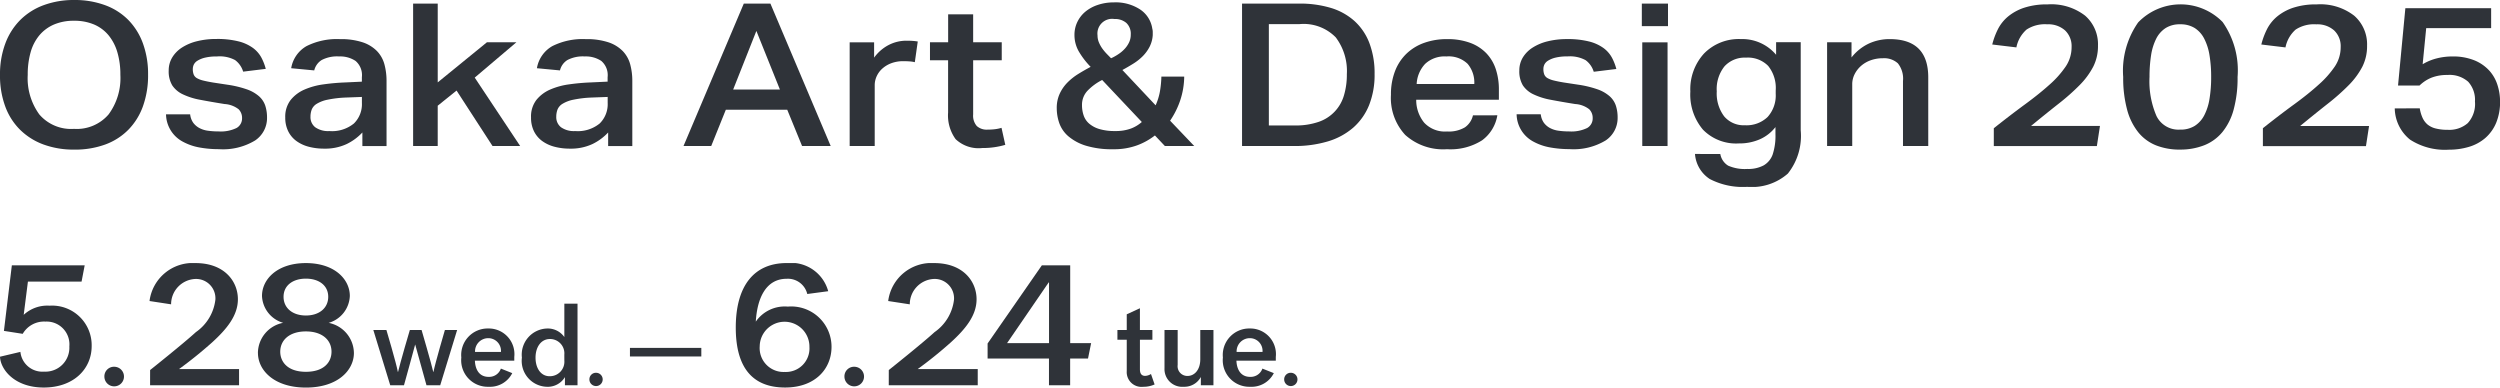 <svg xmlns="http://www.w3.org/2000/svg" xmlns:xlink="http://www.w3.org/1999/xlink" width="191.072" height="29.619" viewBox="0 0 191.072 29.619">
  <defs>
    <clipPath id="clip-path">
      <rect id="長方形_452" data-name="長方形 452" width="191.072" height="14.285" fill="none"/>
    </clipPath>
    <clipPath id="clip-path-2">
      <rect id="長方形_454" data-name="長方形 454" width="99.199" height="9.511" fill="none"/>
    </clipPath>
  </defs>
  <g id="logo-f" transform="translate(-40 -5380.805)">
    <g id="グループ_2096" data-name="グループ 2096" transform="translate(40 5380.805)" clip-path="url(#clip-path)">
      <path id="パス_1191" data-name="パス 1191" d="M5.675,11.434a6.675,6.675,0,0,1-2.346-.389A5.009,5.009,0,0,1,1.542,9.924,4.851,4.851,0,0,1,.4,8.133a6.79,6.79,0,0,1-.4-2.4A6.713,6.713,0,0,1,.407,3.324,5.018,5.018,0,0,1,1.558,1.517,4.952,4.952,0,0,1,3.354.389,6.641,6.641,0,0,1,5.675,0,6.693,6.693,0,0,1,8.012.389a4.828,4.828,0,0,1,1.778,1.12A4.986,4.986,0,0,1,10.917,3.3a6.793,6.793,0,0,1,.4,2.4,6.974,6.974,0,0,1-.39,2.417,4.96,4.96,0,0,1-1.118,1.8,4.807,4.807,0,0,1-1.77,1.129,6.728,6.728,0,0,1-2.363.389M5.658,9.849A3.2,3.2,0,0,0,8.3,8.743a4.665,4.665,0,0,0,.9-3.026A5.991,5.991,0,0,0,8.97,3.994,3.668,3.668,0,0,0,8.3,2.7a2.936,2.936,0,0,0-1.1-.823,3.809,3.809,0,0,0-1.541-.29,3.809,3.809,0,0,0-1.541.29,3.012,3.012,0,0,0-1.11.823,3.483,3.483,0,0,0-.669,1.3,6.207,6.207,0,0,0-.22,1.723,4.7,4.7,0,0,0,.889,3.026A3.2,3.2,0,0,0,5.658,9.849" transform="translate(0 0)" fill="#2f3339"/>
      <path id="パス_1192" data-name="パス 1192" d="M22.07,10.511a1.359,1.359,0,0,0,.237.648,1.412,1.412,0,0,0,.466.4,1.9,1.9,0,0,0,.652.206,5.592,5.592,0,0,0,.8.054,2.777,2.777,0,0,0,1.389-.26.839.839,0,0,0,.423-.762.933.933,0,0,0-.262-.671,1.936,1.936,0,0,0-1.076-.4q-1.05-.168-1.846-.321a5.269,5.269,0,0,1-1.338-.419,1.973,1.973,0,0,1-.813-.686,2.075,2.075,0,0,1-.271-1.136,1.9,1.9,0,0,1,.271-1,2.349,2.349,0,0,1,.754-.762,3.8,3.8,0,0,1,1.151-.48,6.029,6.029,0,0,1,1.465-.168,6.6,6.6,0,0,1,1.694.183,3.19,3.19,0,0,1,1.1.5,2.25,2.25,0,0,1,.644.732,3.978,3.978,0,0,1,.339.869l-1.728.213a1.71,1.71,0,0,0-.618-.885A2.5,2.5,0,0,0,24.12,6.09a3.744,3.744,0,0,0-.915.092,1.923,1.923,0,0,0-.567.228.743.743,0,0,0-.288.3.8.8,0,0,0-.077.336,1.149,1.149,0,0,0,.068.427.568.568,0,0,0,.246.275,1.809,1.809,0,0,0,.482.183q.3.076.762.153l1.1.167a7.882,7.882,0,0,1,1.465.351,2.823,2.823,0,0,1,.932.526,1.677,1.677,0,0,1,.483.724,2.917,2.917,0,0,1,.135.915,2.058,2.058,0,0,1-.915,1.746,4.742,4.742,0,0,1-2.778.663,8.106,8.106,0,0,1-1.465-.129,4.213,4.213,0,0,1-1.262-.435,2.412,2.412,0,0,1-1.3-2.1Z" transform="translate(-7.537 -1.775)" fill="#2f3339"/>
      <path id="パス_1193" data-name="パス 1193" d="M40.646,11.9a4.062,4.062,0,0,1-1.2.884,3.875,3.875,0,0,1-1.728.351,4.54,4.54,0,0,1-1.169-.144,2.811,2.811,0,0,1-.94-.435,2.049,2.049,0,0,1-.627-.74,2.309,2.309,0,0,1-.23-1.06,2.08,2.08,0,0,1,.408-1.334,2.751,2.751,0,0,1,1.058-.8,5.459,5.459,0,0,1,1.465-.4,15.987,15.987,0,0,1,1.625-.145l1.3-.061V7.675a1.424,1.424,0,0,0-.482-1.242,2.131,2.131,0,0,0-1.262-.344,2.53,2.53,0,0,0-1.33.275,1.287,1.287,0,0,0-.567.792l-1.762-.167A2.4,2.4,0,0,1,36.377,5.3a5.161,5.161,0,0,1,2.558-.534,5.249,5.249,0,0,1,1.736.244,2.749,2.749,0,0,1,1.093.671,2.342,2.342,0,0,1,.568,1.014,4.871,4.871,0,0,1,.161,1.289v4.955H40.646ZM39.375,9.23a8.521,8.521,0,0,0-1.4.168,2.537,2.537,0,0,0-.821.313.924.924,0,0,0-.381.442,1.548,1.548,0,0,0-.093.541.974.974,0,0,0,.364.808,1.7,1.7,0,0,0,1.076.29,2.646,2.646,0,0,0,1.88-.58,2.063,2.063,0,0,0,.61-1.57V9.184Z" transform="translate(-12.95 -1.775)" fill="#2f3339"/>
      <path id="パス_1194" data-name="パス 1194" d="M52.212.437V6.459l3.76-3.065h2.253l-3.185,2.7,3.473,5.229H56.4L53.651,7.084l-1.44,1.159v3.08h-1.88V.437Z" transform="translate(-18.757 -0.163)" fill="#2f3339"/>
      <path id="パス_1195" data-name="パス 1195" d="M70.59,11.9a4.046,4.046,0,0,1-1.2.884,3.875,3.875,0,0,1-1.728.351,4.54,4.54,0,0,1-1.169-.144,2.811,2.811,0,0,1-.94-.435,2.049,2.049,0,0,1-.627-.74,2.309,2.309,0,0,1-.229-1.06A2.079,2.079,0,0,1,65.1,9.42a2.75,2.75,0,0,1,1.058-.8,5.459,5.459,0,0,1,1.465-.4,15.984,15.984,0,0,1,1.626-.145l1.3-.061V7.675a1.424,1.424,0,0,0-.482-1.242,2.131,2.131,0,0,0-1.262-.344,2.53,2.53,0,0,0-1.33.275,1.287,1.287,0,0,0-.567.792l-1.762-.167A2.4,2.4,0,0,1,66.322,5.3a5.161,5.161,0,0,1,2.558-.534,5.256,5.256,0,0,1,1.736.244,2.751,2.751,0,0,1,1.092.671,2.342,2.342,0,0,1,.568,1.014,4.87,4.87,0,0,1,.161,1.289v4.955H70.59ZM69.32,9.23a8.521,8.521,0,0,0-1.4.168,2.537,2.537,0,0,0-.821.313.928.928,0,0,0-.381.442,1.549,1.549,0,0,0-.093.541.973.973,0,0,0,.364.808,1.7,1.7,0,0,0,1.075.29,2.646,2.646,0,0,0,1.88-.58,2.063,2.063,0,0,0,.61-1.57V9.184Z" transform="translate(-24.11 -1.775)" fill="#2f3339"/>
      <path id="パス_1196" data-name="パス 1196" d="M87.881.437h2.033l4.608,10.886H92.335L91.2,8.548H86.508L85.39,11.323H83.273Zm2.761,6.571-1.8-4.482L87.067,7.008Z" transform="translate(-31.033 -0.163)" fill="#2f3339"/>
      <path id="パス_1197" data-name="パス 1197" d="M105.388,5.08V6.253a3.179,3.179,0,0,1,1.1-.96,2.937,2.937,0,0,1,1.372-.335q.288,0,.483.015c.129.01.257.025.381.046L108.5,6.6a2.429,2.429,0,0,0-.407-.061c-.147-.01-.3-.016-.457-.016a2.581,2.581,0,0,0-.949.161,2.171,2.171,0,0,0-.686.419,1.777,1.777,0,0,0-.423.587,1.64,1.64,0,0,0-.144.664v4.65h-1.914V5.08Z" transform="translate(-38.581 -1.847)" fill="#2f3339"/>
      <path id="パス_1198" data-name="パス 1198" d="M113.3,5.256V3.884h1.389V1.749H116.6V3.884h2.185V5.256H116.6V9.4a1.2,1.2,0,0,0,.279.885,1.127,1.127,0,0,0,.822.274,4.688,4.688,0,0,0,.55-.03,2.977,2.977,0,0,0,.517-.107l.288,1.3a6.109,6.109,0,0,1-1.762.244,2.557,2.557,0,0,1-2.033-.678,3.081,3.081,0,0,1-.576-2.036V5.256Z" transform="translate(-42.223 -0.652)" fill="#2f3339"/>
      <path id="パス_1199" data-name="パス 1199" d="M136.248,10.461a5.067,5.067,0,0,1-1.356.754,5.121,5.121,0,0,1-1.829.3,6.808,6.808,0,0,1-2.1-.274,3.782,3.782,0,0,1-1.33-.716,2.375,2.375,0,0,1-.694-1.006,3.483,3.483,0,0,1-.194-1.144,2.578,2.578,0,0,1,.22-1.09,3.01,3.01,0,0,1,.584-.854,4.444,4.444,0,0,1,.83-.663q.466-.289.957-.549a6.021,6.021,0,0,1-.847-1.082,2.513,2.513,0,0,1-.39-1.357,2.255,2.255,0,0,1,.22-.991,2.339,2.339,0,0,1,.61-.785,2.916,2.916,0,0,1,.949-.518A3.749,3.749,0,0,1,133.1.292a3.414,3.414,0,0,1,2.041.556,2.134,2.134,0,0,1,.907,1.455.916.916,0,0,1,.034.244v.244a2.272,2.272,0,0,1-.237.885,2.919,2.919,0,0,1-.517.716,3.908,3.908,0,0,1-.728.579q-.416.26-.839.488l2.541,2.7a4.552,4.552,0,0,0,.33-1.067,7.865,7.865,0,0,0,.11-1.129h1.745a5.926,5.926,0,0,1-.3,1.8,6.36,6.36,0,0,1-.779,1.57l1.846,1.936H137.01Zm-4.032-4.239a4.16,4.16,0,0,0-1.084.785,1.557,1.557,0,0,0-.457,1.135,2.4,2.4,0,0,0,.127.793,1.439,1.439,0,0,0,.424.625,2.141,2.141,0,0,0,.779.412,4.089,4.089,0,0,0,1.211.152,3.33,3.33,0,0,0,1.2-.191,2.685,2.685,0,0,0,.831-.5Zm.813-1.723a3.955,3.955,0,0,0,.517-.312,2.475,2.475,0,0,0,.432-.389,1.973,1.973,0,0,0,.306-.472,1.385,1.385,0,0,0,.118-.579,1.131,1.131,0,0,0-.338-.885,1.319,1.319,0,0,0-.915-.3,1.122,1.122,0,0,0-1.287,1.25,1.38,1.38,0,0,0,.11.549,2.4,2.4,0,0,0,.271.48,3.685,3.685,0,0,0,.339.4c.119.122.223.229.313.32Z" transform="translate(-47.979 -0.109)" fill="#2f3339"/>
      <path id="パス_1200" data-name="パス 1200" d="M155.689.437a8.2,8.2,0,0,1,2.406.327,4.765,4.765,0,0,1,1.812,1,4.377,4.377,0,0,1,1.143,1.684,6.469,6.469,0,0,1,.4,2.371,6.23,6.23,0,0,1-.423,2.386,4.541,4.541,0,0,1-1.22,1.723,5.254,5.254,0,0,1-1.94,1.045,8.817,8.817,0,0,1-2.583.35h-3.964V.437Zm-.339,9.315a5.339,5.339,0,0,0,1.821-.274A3.019,3.019,0,0,0,159.11,7.45a5.5,5.5,0,0,0,.22-1.616,4.263,4.263,0,0,0-.846-2.813,3.432,3.432,0,0,0-2.778-1.014h-2.337V9.752Z" transform="translate(-56.392 -0.163)" fill="#2f3339"/>
      <path id="パス_1201" data-name="パス 1201" d="M177.594,10.587a2.957,2.957,0,0,1-1.169,1.914,4.5,4.5,0,0,1-2.676.678,4.33,4.33,0,0,1-3.193-1.09,4.147,4.147,0,0,1-1.093-3.071,4.892,4.892,0,0,1,.314-1.814,3.681,3.681,0,0,1,.881-1.334,3.778,3.778,0,0,1,1.355-.823,5.113,5.113,0,0,1,1.736-.282,4.969,4.969,0,0,1,1.762.282,3.31,3.31,0,0,1,1.236.792,3.2,3.2,0,0,1,.728,1.22,4.949,4.949,0,0,1,.237,1.577V9.4h-6.318a2.732,2.732,0,0,0,.61,1.753,2.173,2.173,0,0,0,1.745.671,2.4,2.4,0,0,0,1.372-.32,1.541,1.541,0,0,0,.61-.915Zm-1.762-2.393a2.216,2.216,0,0,0-.508-1.539,2.088,2.088,0,0,0-1.626-.565,2.172,2.172,0,0,0-1.626.572,2.415,2.415,0,0,0-.644,1.532Z" transform="translate(-63.154 -1.775)" fill="#2f3339"/>
      <path id="パス_1202" data-name="パス 1202" d="M186.619,10.511a1.359,1.359,0,0,0,.237.648,1.412,1.412,0,0,0,.466.4,1.9,1.9,0,0,0,.652.206,5.594,5.594,0,0,0,.8.054,2.777,2.777,0,0,0,1.389-.26.84.84,0,0,0,.423-.762.933.933,0,0,0-.263-.671,1.934,1.934,0,0,0-1.076-.4q-1.05-.168-1.846-.321a5.269,5.269,0,0,1-1.338-.419,1.973,1.973,0,0,1-.813-.686,2.075,2.075,0,0,1-.271-1.136,1.9,1.9,0,0,1,.271-1A2.349,2.349,0,0,1,186,5.411a3.794,3.794,0,0,1,1.152-.48,6.022,6.022,0,0,1,1.465-.168,6.6,6.6,0,0,1,1.694.183,3.2,3.2,0,0,1,1.1.5,2.256,2.256,0,0,1,.644.732,3.915,3.915,0,0,1,.339.869l-1.728.213a1.711,1.711,0,0,0-.619-.885,2.5,2.5,0,0,0-1.381-.289,3.745,3.745,0,0,0-.915.092,1.931,1.931,0,0,0-.567.228.743.743,0,0,0-.288.3.8.8,0,0,0-.077.336,1.149,1.149,0,0,0,.068.427.571.571,0,0,0,.246.275,1.808,1.808,0,0,0,.482.183q.3.076.762.153l1.1.167a7.883,7.883,0,0,1,1.465.351,2.823,2.823,0,0,1,.932.526,1.672,1.672,0,0,1,.483.724,2.917,2.917,0,0,1,.135.915,2.058,2.058,0,0,1-.915,1.746,4.739,4.739,0,0,1-2.778.663,8.106,8.106,0,0,1-1.465-.129,4.213,4.213,0,0,1-1.262-.435,2.412,2.412,0,0,1-1.3-2.1Z" transform="translate(-68.859 -1.775)" fill="#2f3339"/>
      <path id="パス_1203" data-name="パス 1203" d="M202.028,2.161h-2V.438h2Zm-.034,9.162h-1.932V3.4h1.932Z" transform="translate(-74.545 -0.163)" fill="#2f3339"/>
      <path id="パス_1204" data-name="パス 1204" d="M208.229,13.544a1.3,1.3,0,0,0,.6.892,3.165,3.165,0,0,0,1.465.252,2.488,2.488,0,0,0,1.253-.275,1.567,1.567,0,0,0,.686-.838,4.566,4.566,0,0,0,.211-1.555v-.533a3.078,3.078,0,0,1-1.186.93,3.882,3.882,0,0,1-1.609.32,3.538,3.538,0,0,1-2.745-1.052,4.144,4.144,0,0,1-.965-2.911,4.037,4.037,0,0,1,1.05-2.912,3.711,3.711,0,0,1,2.812-1.1,3.38,3.38,0,0,1,2.693,1.2v-.96h1.881v6.739a4.628,4.628,0,0,1-.983,3.3,4.154,4.154,0,0,1-3.1,1.014,5.471,5.471,0,0,1-2.871-.6,2.5,2.5,0,0,1-1.127-1.913Zm4.235-4.863a2.689,2.689,0,0,0-.576-1.868,2.176,2.176,0,0,0-1.694-.633,2.091,2.091,0,0,0-1.643.663,2.778,2.778,0,0,0-.593,1.913,2.9,2.9,0,0,0,.567,1.913,1.95,1.95,0,0,0,1.584.679,2.319,2.319,0,0,0,1.736-.633,2.458,2.458,0,0,0,.618-1.791Z" transform="translate(-76.748 -1.775)" fill="#2f3339"/>
      <path id="パス_1205" data-name="パス 1205" d="M224.466,5.007V6.166A3.675,3.675,0,0,1,225.8,5.1a3.781,3.781,0,0,1,1.584-.336q2.947,0,2.947,2.928v5.244H228.4V7.965a1.875,1.875,0,0,0-.39-1.349,1.565,1.565,0,0,0-1.152-.389,2.7,2.7,0,0,0-.94.16,2.274,2.274,0,0,0-.736.435,2.1,2.1,0,0,0-.483.633,1.674,1.674,0,0,0-.178.755v4.726H222.6V5.007Z" transform="translate(-82.957 -1.775)" fill="#2f3339"/>
      <path id="パス_1206" data-name="パス 1206" d="M242.838,10q1.287-1.021,2.38-1.822t1.88-1.51a7.371,7.371,0,0,0,1.236-1.387,2.638,2.638,0,0,0,.449-1.487,1.655,1.655,0,0,0-.5-1.272,1.925,1.925,0,0,0-1.364-.465,2.564,2.564,0,0,0-1.576.4,2.451,2.451,0,0,0-.779,1.364L242.719,3.6a5.665,5.665,0,0,1,.432-1.166,3.065,3.065,0,0,1,.78-.976,3.825,3.825,0,0,1,1.236-.671,5.57,5.57,0,0,1,1.787-.252,4.221,4.221,0,0,1,2.863.861A2.9,2.9,0,0,1,250.8,3.69a3.468,3.468,0,0,1-.364,1.608,5.855,5.855,0,0,1-1.033,1.4,16.623,16.623,0,0,1-1.61,1.426q-.94.74-2.109,1.7h5.268l-.237,1.539h-7.877V10Z" transform="translate(-90.454 -0.199)" fill="#2f3339"/>
      <path id="パス_1207" data-name="パス 1207" d="M263.014,11.633a4.9,4.9,0,0,1-1.821-.321,3.347,3.347,0,0,1-1.364-1,4.674,4.674,0,0,1-.855-1.731,9.291,9.291,0,0,1-.3-2.5,6.429,6.429,0,0,1,1.144-4.169,4.5,4.5,0,0,1,6.454-.031,6.411,6.411,0,0,1,1.144,4.2,9.205,9.205,0,0,1-.3,2.493,4.608,4.608,0,0,1-.864,1.723,3.449,3.449,0,0,1-1.389,1.006,4.977,4.977,0,0,1-1.855.328m.017-1.525a2.048,2.048,0,0,0,1.11-.282,2.1,2.1,0,0,0,.728-.8,4.114,4.114,0,0,0,.407-1.266,10.119,10.119,0,0,0,.127-1.677,10.033,10.033,0,0,0-.127-1.662,4.207,4.207,0,0,0-.407-1.272,2.084,2.084,0,0,0-.728-.809,2.053,2.053,0,0,0-1.11-.282,2.011,2.011,0,0,0-1.11.289,2.087,2.087,0,0,0-.72.816,4.243,4.243,0,0,0-.39,1.265,10.523,10.523,0,0,0-.119,1.654,6.686,6.686,0,0,0,.534,2.989,1.867,1.867,0,0,0,1.8,1.036" transform="translate(-96.401 -0.199)" fill="#2f3339"/>
      <path id="パス_1208" data-name="パス 1208" d="M275.618,10Q276.9,8.981,278,8.18t1.88-1.51a7.372,7.372,0,0,0,1.236-1.387,2.638,2.638,0,0,0,.449-1.487,1.655,1.655,0,0,0-.5-1.272,1.925,1.925,0,0,0-1.364-.465,2.564,2.564,0,0,0-1.576.4,2.451,2.451,0,0,0-.779,1.364L275.5,3.6a5.667,5.667,0,0,1,.432-1.166,3.067,3.067,0,0,1,.78-.976,3.825,3.825,0,0,1,1.236-.671,5.57,5.57,0,0,1,1.787-.252A4.22,4.22,0,0,1,282.6,1.4a2.9,2.9,0,0,1,.982,2.295,3.468,3.468,0,0,1-.364,1.608,5.856,5.856,0,0,1-1.033,1.4,16.622,16.622,0,0,1-1.61,1.426q-.94.74-2.109,1.7h5.268l-.237,1.539h-7.877V10Z" transform="translate(-102.67 -0.199)" fill="#2f3339"/>
      <path id="パス_1209" data-name="パス 1209" d="M293.668,8.65a2.8,2.8,0,0,0,.212.725,1.47,1.47,0,0,0,.389.518,1.586,1.586,0,0,0,.627.3,3.692,3.692,0,0,0,.923.1,2.143,2.143,0,0,0,1.516-.511,2.167,2.167,0,0,0,.551-1.654,2.049,2.049,0,0,0-.517-1.509,2.151,2.151,0,0,0-1.584-.518,3.242,3.242,0,0,0-1.22.206,2.821,2.821,0,0,0-.915.6h-1.643L292.567,1h6.556V2.521h-4.963l-.271,2.76a3.936,3.936,0,0,1,1.058-.443,4.813,4.813,0,0,1,1.211-.152,4.317,4.317,0,0,1,1.694.3,3.166,3.166,0,0,1,1.126.778,2.952,2.952,0,0,1,.627,1.1,4.113,4.113,0,0,1,.2,1.243,4.194,4.194,0,0,1-.3,1.654,3.132,3.132,0,0,1-.821,1.151,3.382,3.382,0,0,1-1.245.679,5.275,5.275,0,0,1-1.55.221,4.9,4.9,0,0,1-2.964-.77,3.13,3.13,0,0,1-1.169-2.386Z" transform="translate(-108.728 -0.371)" fill="#2f3339"/>
    </g>
    <g id="グループ_2098" data-name="グループ 2098" transform="translate(40 5400.912)" clip-path="url(#clip-path-2)">
      <path id="パス_1210" data-name="パス 1210" d="M1.559,7.031A1.688,1.688,0,0,0,3.369,8.54,1.83,1.83,0,0,0,5.3,6.616a1.743,1.743,0,0,0-1.826-1.9,1.88,1.88,0,0,0-1.737.935L.3,5.427.905.418H6.472L6.234,1.66h-4.1L1.811,4.2A2.651,2.651,0,0,1,3.785,3.5,3.025,3.025,0,0,1,7.006,6.589c0,1.723-1.351,3.166-3.667,3.166C1.143,9.755.045,8.407,0,7.4Z" transform="translate(0 -0.244)" fill="#2f3339"/>
      <path id="パス_1211" data-name="パス 1211" d="M19.954,19.044a.749.749,0,1,1-.779.749.735.735,0,0,1,.779-.749" transform="translate(-11.197 -11.12)" fill="#2f3339"/>
      <path id="パス_1212" data-name="パス 1212" d="M27.511,8.175s2.568-2.044,3.5-2.9A3.508,3.508,0,0,0,32.5,2.792a1.48,1.48,0,0,0-1.559-1.577,1.937,1.937,0,0,0-1.826,1.937L27.466,2.9A3.329,3.329,0,0,1,30.984,0c2.2,0,3.236,1.389,3.236,2.765,0,1.242-.846,2.271-1.959,3.287A32.227,32.227,0,0,1,29.722,8.1h4.587V9.337h-6.8Z" transform="translate(-16.038 0)" fill="#2f3339"/>
      <path id="パス_1213" data-name="パス 1213" d="M47.375,6.866a2.369,2.369,0,0,1,1.93-2.3,2.233,2.233,0,0,1-1.618-2.057C47.687,1.242,48.845,0,51.042,0S54.4,1.242,54.4,2.512a2.233,2.233,0,0,1-1.618,2.057,2.384,2.384,0,0,1,1.93,2.3c0,1.309-1.217,2.645-3.667,2.645s-3.667-1.336-3.667-2.645M53,6.773c0-.882-.7-1.55-1.959-1.55s-1.959.668-1.959,1.55c0,.761.549,1.536,1.959,1.536S53,7.547,53,6.773M51.042,1.189c-.979,0-1.707.508-1.707,1.389,0,.855.683,1.429,1.707,1.429s1.707-.574,1.707-1.429c0-.882-.728-1.389-1.707-1.389" transform="translate(-27.663 0)" fill="#2f3339"/>
      <path id="パス_1214" data-name="パス 1214" d="M72.264,12.294s.766,2.619.891,3.2h.018c.134-.686.873-3.2.873-3.2h.935l-1.292,4.222H72.638s-.8-2.859-.864-3.118c-.062.258-.855,3.118-.855,3.118H69.868l-1.292-4.222h1s.757,2.539.873,3.2h.018c.142-.615.89-3.2.9-3.2Z" transform="translate(-40.043 -7.179)" fill="#2f3339"/>
      <path id="パス_1215" data-name="パス 1215" d="M88.631,15.427a1.9,1.9,0,0,1-1.8,1.042,2.028,2.028,0,0,1-2.093-2.236A2.024,2.024,0,0,1,86.8,12.015a1.961,1.961,0,0,1,1.986,2.174v.285h-3.01c.026.633.3,1.238,1.051,1.238a.946.946,0,0,0,.935-.632Zm-2.842-1.621h1.978a.97.97,0,0,0-.98-1.051,1.009,1.009,0,0,0-1,1.051" transform="translate(-49.48 -7.016)" fill="#2f3339"/>
      <path id="パス_1216" data-name="パス 1216" d="M99.111,10V7.455h1.007v6.236h-.962v-.624a1.531,1.531,0,0,1-1.389.74,1.98,1.98,0,0,1-1.9-2.227A2,2,0,0,1,97.8,9.353a1.548,1.548,0,0,1,1.309.65m0,1.354a1.094,1.094,0,0,0-1.1-1.2c-.677,0-1.1.615-1.1,1.425S97.321,13,97.98,13a1.108,1.108,0,0,0,1.131-1.2Z" transform="translate(-55.979 -4.353)" fill="#2f3339"/>
      <path id="パス_1217" data-name="パス 1217" d="M108.789,20.15a.508.508,0,1,1-.526.508.5.5,0,0,1,.526-.508" transform="translate(-63.216 -11.766)" fill="#2f3339"/>
      <rect id="長方形_453" data-name="長方形 453" width="5.455" height="0.656" transform="translate(48.146 6.482)" fill="#2f3339"/>
      <path id="パス_1218" data-name="パス 1218" d="M136.682,4.475a2.689,2.689,0,0,1,2.449-1.149,3.08,3.08,0,0,1,3.34,3.072c0,1.67-1.232,3.112-3.548,3.112-2.464,0-3.771-1.483-3.771-4.582,0-3.192,1.4-4.929,3.889-4.929a2.943,2.943,0,0,1,3.176,2.151l-1.6.213A1.522,1.522,0,0,0,139.042,1.2c-1.6,0-2.256,1.51-2.36,3.273m.3,1.884a1.827,1.827,0,0,0,1.915,1.964,1.8,1.8,0,0,0,1.885-1.91,1.9,1.9,0,0,0-3.8-.053" transform="translate(-78.918 0)" fill="#2f3339"/>
      <path id="パス_1219" data-name="パス 1219" d="M155.889,19.044a.749.749,0,1,1-.779.749.735.735,0,0,1,.779-.749" transform="translate(-90.571 -11.12)" fill="#2f3339"/>
      <path id="パス_1220" data-name="パス 1220" d="M163.195,8.175s2.568-2.044,3.5-2.9a3.508,3.508,0,0,0,1.485-2.484,1.48,1.48,0,0,0-1.559-1.577A1.937,1.937,0,0,0,164.8,3.153L163.15,2.9A3.329,3.329,0,0,1,166.668,0c2.2,0,3.236,1.389,3.236,2.765,0,1.242-.846,2.271-1.959,3.287A32.234,32.234,0,0,1,165.406,8.1h4.587V9.337h-6.8Z" transform="translate(-95.266 0)" fill="#2f3339"/>
      <path id="パス_1221" data-name="パス 1221" d="M187.725.418V6.362h1.6l-.238,1.175h-1.366V9.582h-1.618V7.538h-4.691V6.389L185.557.418Zm-1.618,5.944V1.727h-.03L182.9,6.362Z" transform="translate(-105.931 -0.244)" fill="#2f3339"/>
      <path id="パス_1222" data-name="パス 1222" d="M208.095,14.116a2.038,2.038,0,0,1-.864.179,1.128,1.128,0,0,1-1.265-1.2V10.7h-.713V9.956h.713v-1.2l1.007-.463V9.956h.953V10.7h-.953v2.262c0,.365.16.5.4.5a.906.906,0,0,0,.445-.143Z" transform="translate(-119.85 -4.841)" fill="#2f3339"/>
      <path id="パス_1223" data-name="パス 1223" d="M217.642,16.516h-.962v-.633a1.426,1.426,0,0,1-1.309.749,1.355,1.355,0,0,1-1.47-1.416V12.294h1.007v2.672a.74.74,0,0,0,.766.838c.49,0,.962-.436.962-1.274V12.294h1.007Z" transform="translate(-124.9 -7.179)" fill="#2f3339"/>
      <path id="パス_1224" data-name="パス 1224" d="M228.519,15.427a1.9,1.9,0,0,1-1.8,1.042,2.028,2.028,0,0,1-2.093-2.236,2.024,2.024,0,0,1,2.058-2.218,1.961,1.961,0,0,1,1.986,2.174v.285h-3.01c.026.633.3,1.238,1.051,1.238a.946.946,0,0,0,.935-.632Zm-2.842-1.621h1.978a.97.97,0,0,0-.98-1.051,1.009,1.009,0,0,0-1,1.051" transform="translate(-131.162 -7.016)" fill="#2f3339"/>
      <path id="パス_1225" data-name="パス 1225" d="M236.411,20.15a.508.508,0,1,1-.526.508.5.5,0,0,1,.526-.508" transform="translate(-137.737 -11.766)" fill="#2f3339"/>
    </g>
  </g>
</svg>
